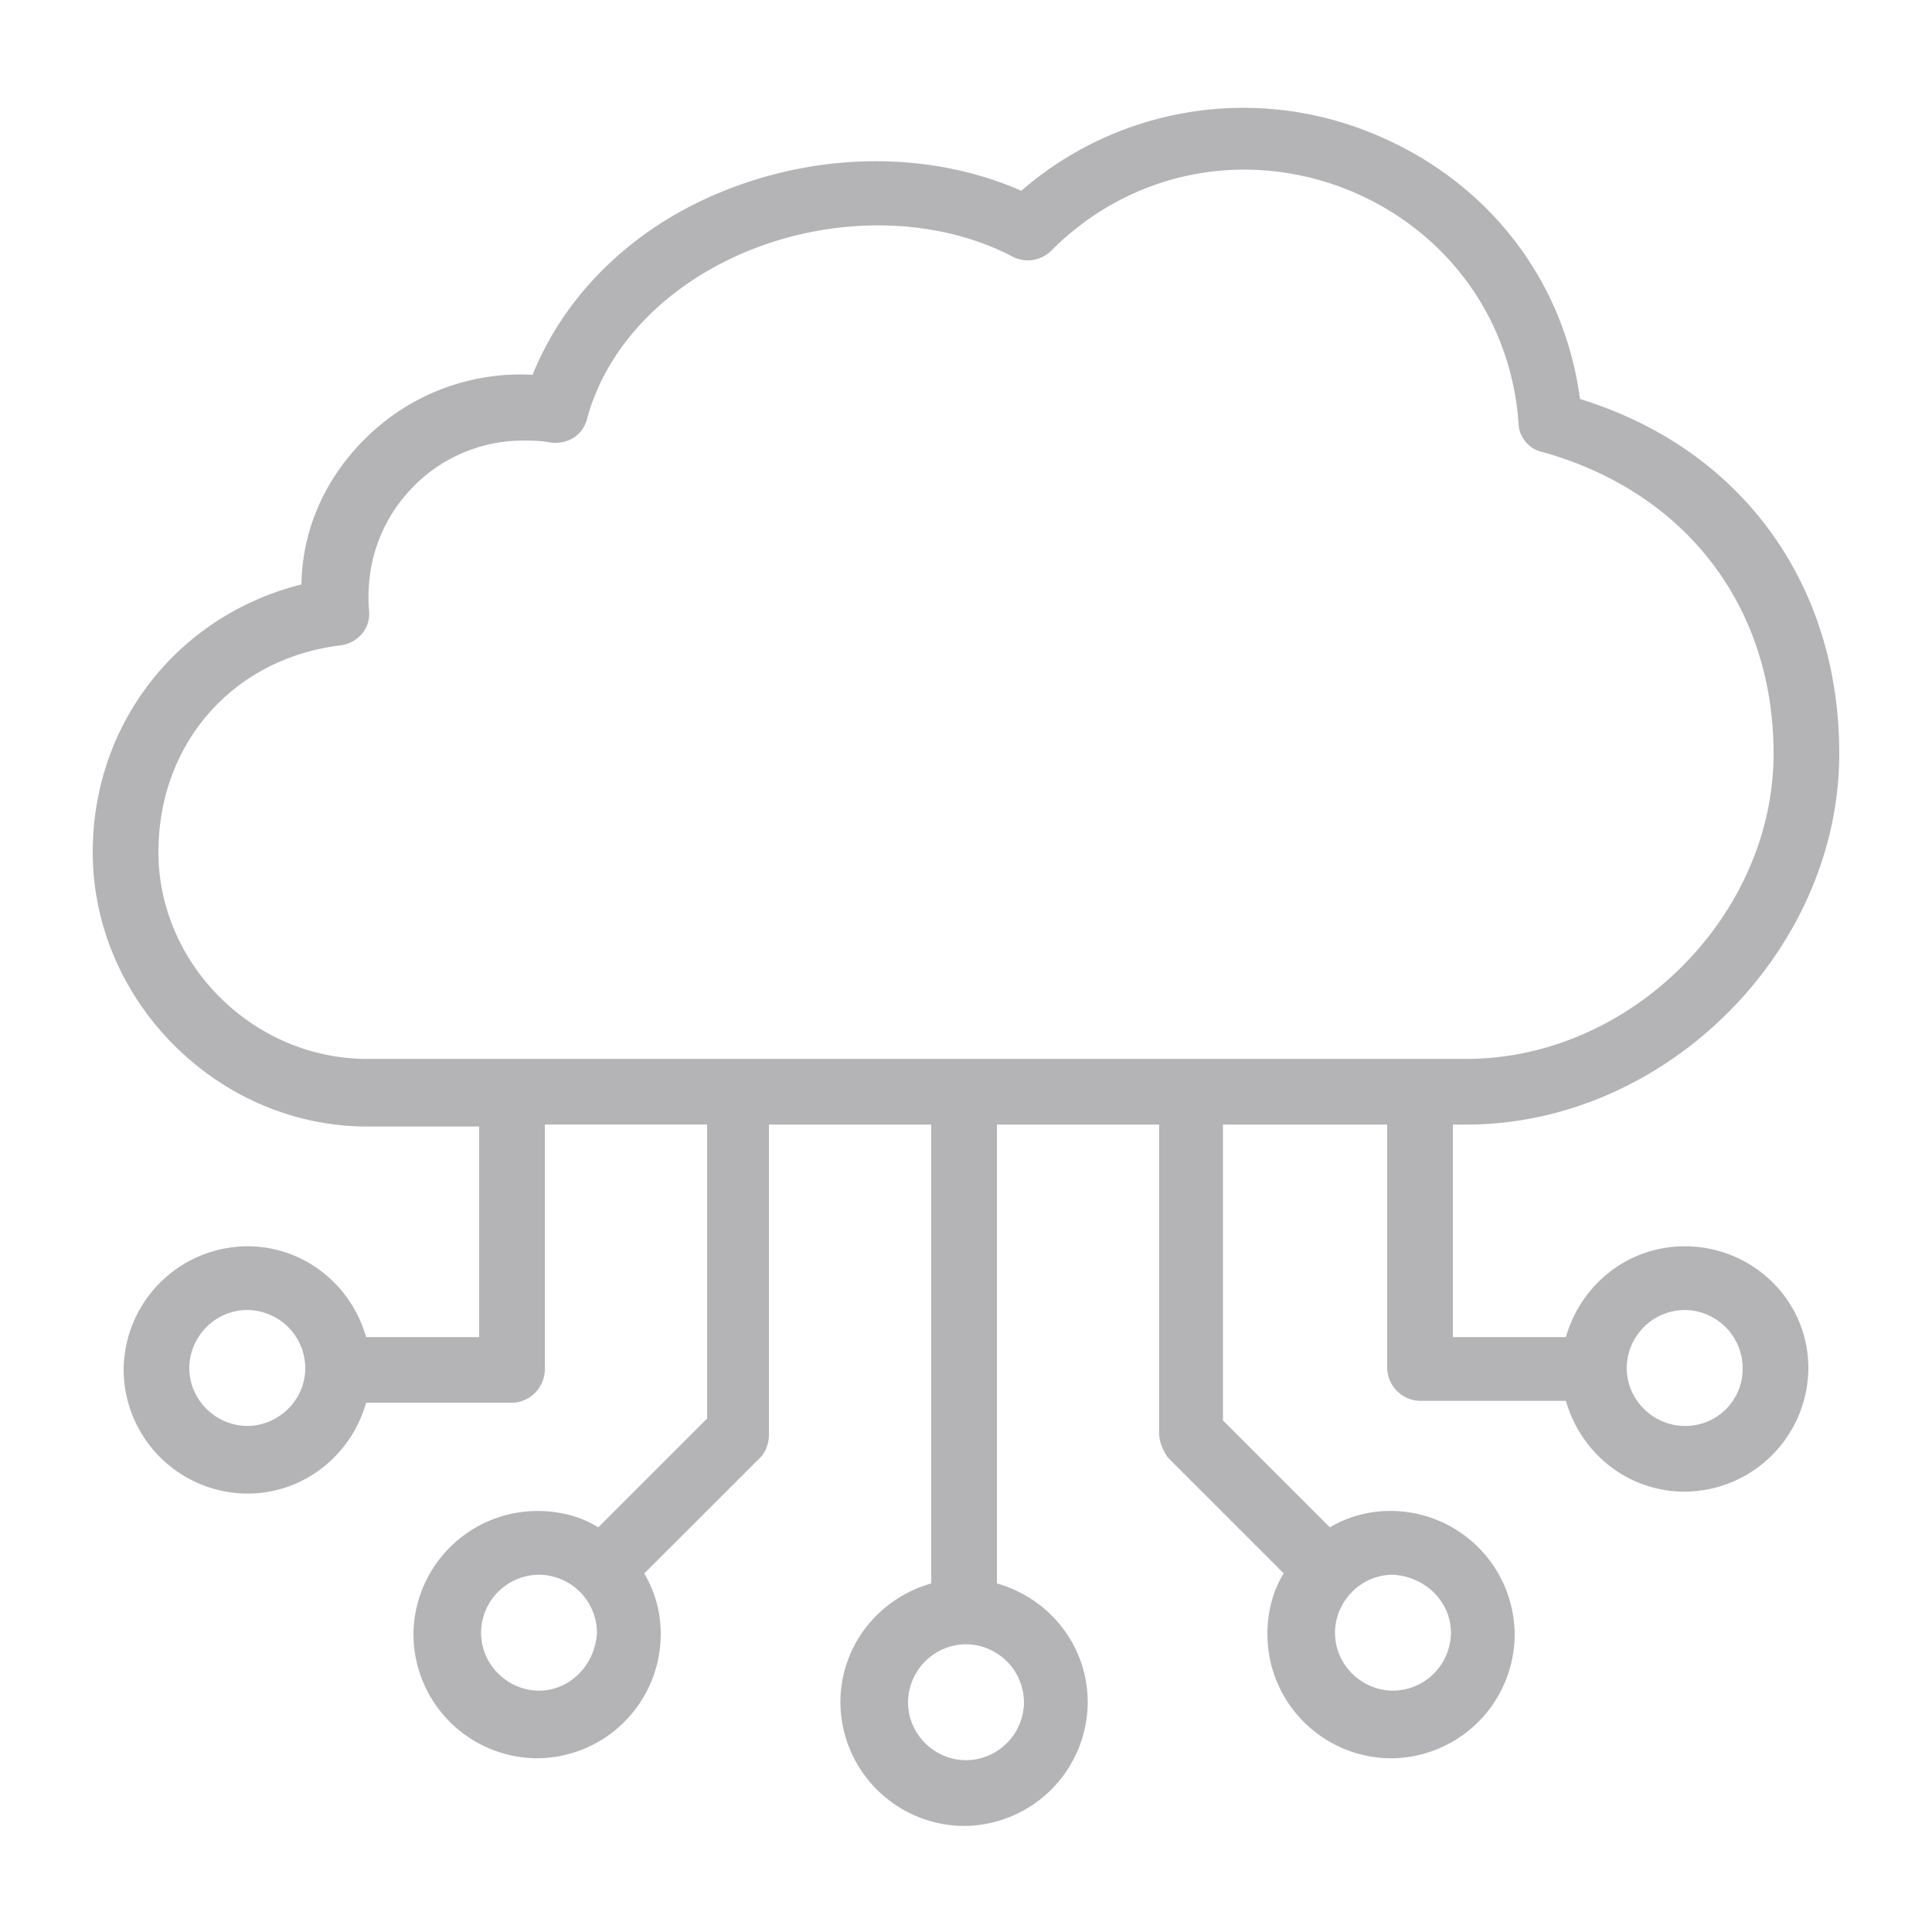 <svg xmlns="http://www.w3.org/2000/svg" width="50" height="50" fill="none" viewBox="0 0 50 50">
  <path fill="#B4B4B7" stroke="#B4B4B7" stroke-width=".1" d="M26.44 4.995a8.718 8.718 0 0 1 8.828-1.588c3.056 1.153 5.164 3.754 5.577 6.958 4.153 1.264 6.705 4.728 6.705 9.139 0 5.077-4.472 9.55-9.6 9.55h-.4v5.6h3.014c.367-1.352 1.575-2.35 3.036-2.35 1.726 0 3.15 1.37 3.15 3.1a3.166 3.166 0 0 1-3.15 3.15c-1.46 0-2.669-.999-3.037-2.35H36.75a.82.82 0 0 1-.8-.8v-6.35H31.6v7.728l2.808 2.809A3.015 3.015 0 0 1 36 39.153a3.166 3.166 0 0 1 3.15 3.15A3.166 3.166 0 0 1 36 45.455a3.166 3.166 0 0 1-3.15-3.15c0-.593.145-1.14.436-1.593l-3.021-3.021-.007-.008v-.001c-.102-.153-.208-.363-.208-.578v-8.05h-4.3v11.963c1.352.367 2.35 1.577 2.35 3.038a3.166 3.166 0 0 1-3.15 3.15 3.166 3.166 0 0 1-3.15-3.15c0-1.46.998-2.67 2.35-3.038V29.054h-4.3v8.05c0 .207-.052.423-.214.586l-3.025 3.022c.292.496.439.995.439 1.592a3.166 3.166 0 0 1-3.15 3.15 3.166 3.166 0 0 1-3.15-3.15 3.166 3.166 0 0 1 3.15-3.15c.593 0 1.139.146 1.591.437l2.859-2.858v-7.68h-4.3v6.401a.82.82 0 0 1-.8.8H9.437c-.368 1.351-1.576 2.35-3.037 2.35a3.166 3.166 0 0 1-3.15-3.15 3.166 3.166 0 0 1 3.15-3.15c1.46 0 2.669.998 3.037 2.35h3.013v-5.55H9.5c-3.828 0-7.05-3.223-7.05-7.05 0-3.36 2.248-6.12 5.4-6.889.012-1.5.666-2.898 1.816-3.948a5.638 5.638 0 0 1 4.151-1.465c.811-2.049 2.514-3.745 4.763-4.694 2.6-1.1 5.502-1.106 7.86-.063ZM25 42.504a1.56 1.56 0 0 0-1.55 1.55c0 .871.727 1.55 1.55 1.55a1.56 1.56 0 0 0 1.55-1.55 1.56 1.56 0 0 0-1.55-1.55Zm-11.05-1.8a1.56 1.56 0 0 0-1.55 1.55c0 .871.727 1.55 1.55 1.55.82 0 1.5-.676 1.55-1.55l-.009-.161a1.563 1.563 0 0 0-1.54-1.389Zm22.1 0c-.871 0-1.55.727-1.55 1.55 0 .871.727 1.55 1.55 1.55a1.56 1.56 0 0 0 1.55-1.55c0-.82-.675-1.501-1.55-1.55ZM6.4 33.853c-.87 0-1.55.726-1.55 1.55 0 .87.727 1.55 1.55 1.55.824 0 1.55-.68 1.55-1.55a1.56 1.56 0 0 0-1.55-1.55Zm37.2 0a1.56 1.56 0 0 0-1.55 1.55c0 .87.726 1.55 1.55 1.55a1.53 1.53 0 0 0 1.55-1.55 1.56 1.56 0 0 0-1.55-1.55ZM34.732 4.8c-2.681-.993-5.56-.348-7.546 1.638a.815.815 0 0 1-.959.16v-.001c-1.986-1.042-4.67-1.093-7.007-.098-2.089.895-3.576 2.484-4.072 4.316-.107.428-.483.64-.904.587h-.004c-.244-.05-.49-.05-.74-.05a4.03 4.03 0 0 0-2.716 1.087c-.939.888-1.382 2.074-1.284 3.358l.005.079c.007.396-.3.726-.698.776h-.001C5.98 17 4.05 19.23 4.05 22.053c0 2.923 2.477 5.401 5.45 5.401h28.45c4.273 0 8-3.728 8-7.95 0-3.826-2.283-6.806-6.009-7.852a.709.709 0 0 1-.417-.248.713.713 0 0 1-.174-.45c-.193-2.74-1.876-5.014-4.373-6.057l-.245-.096Z"/>
</svg>
